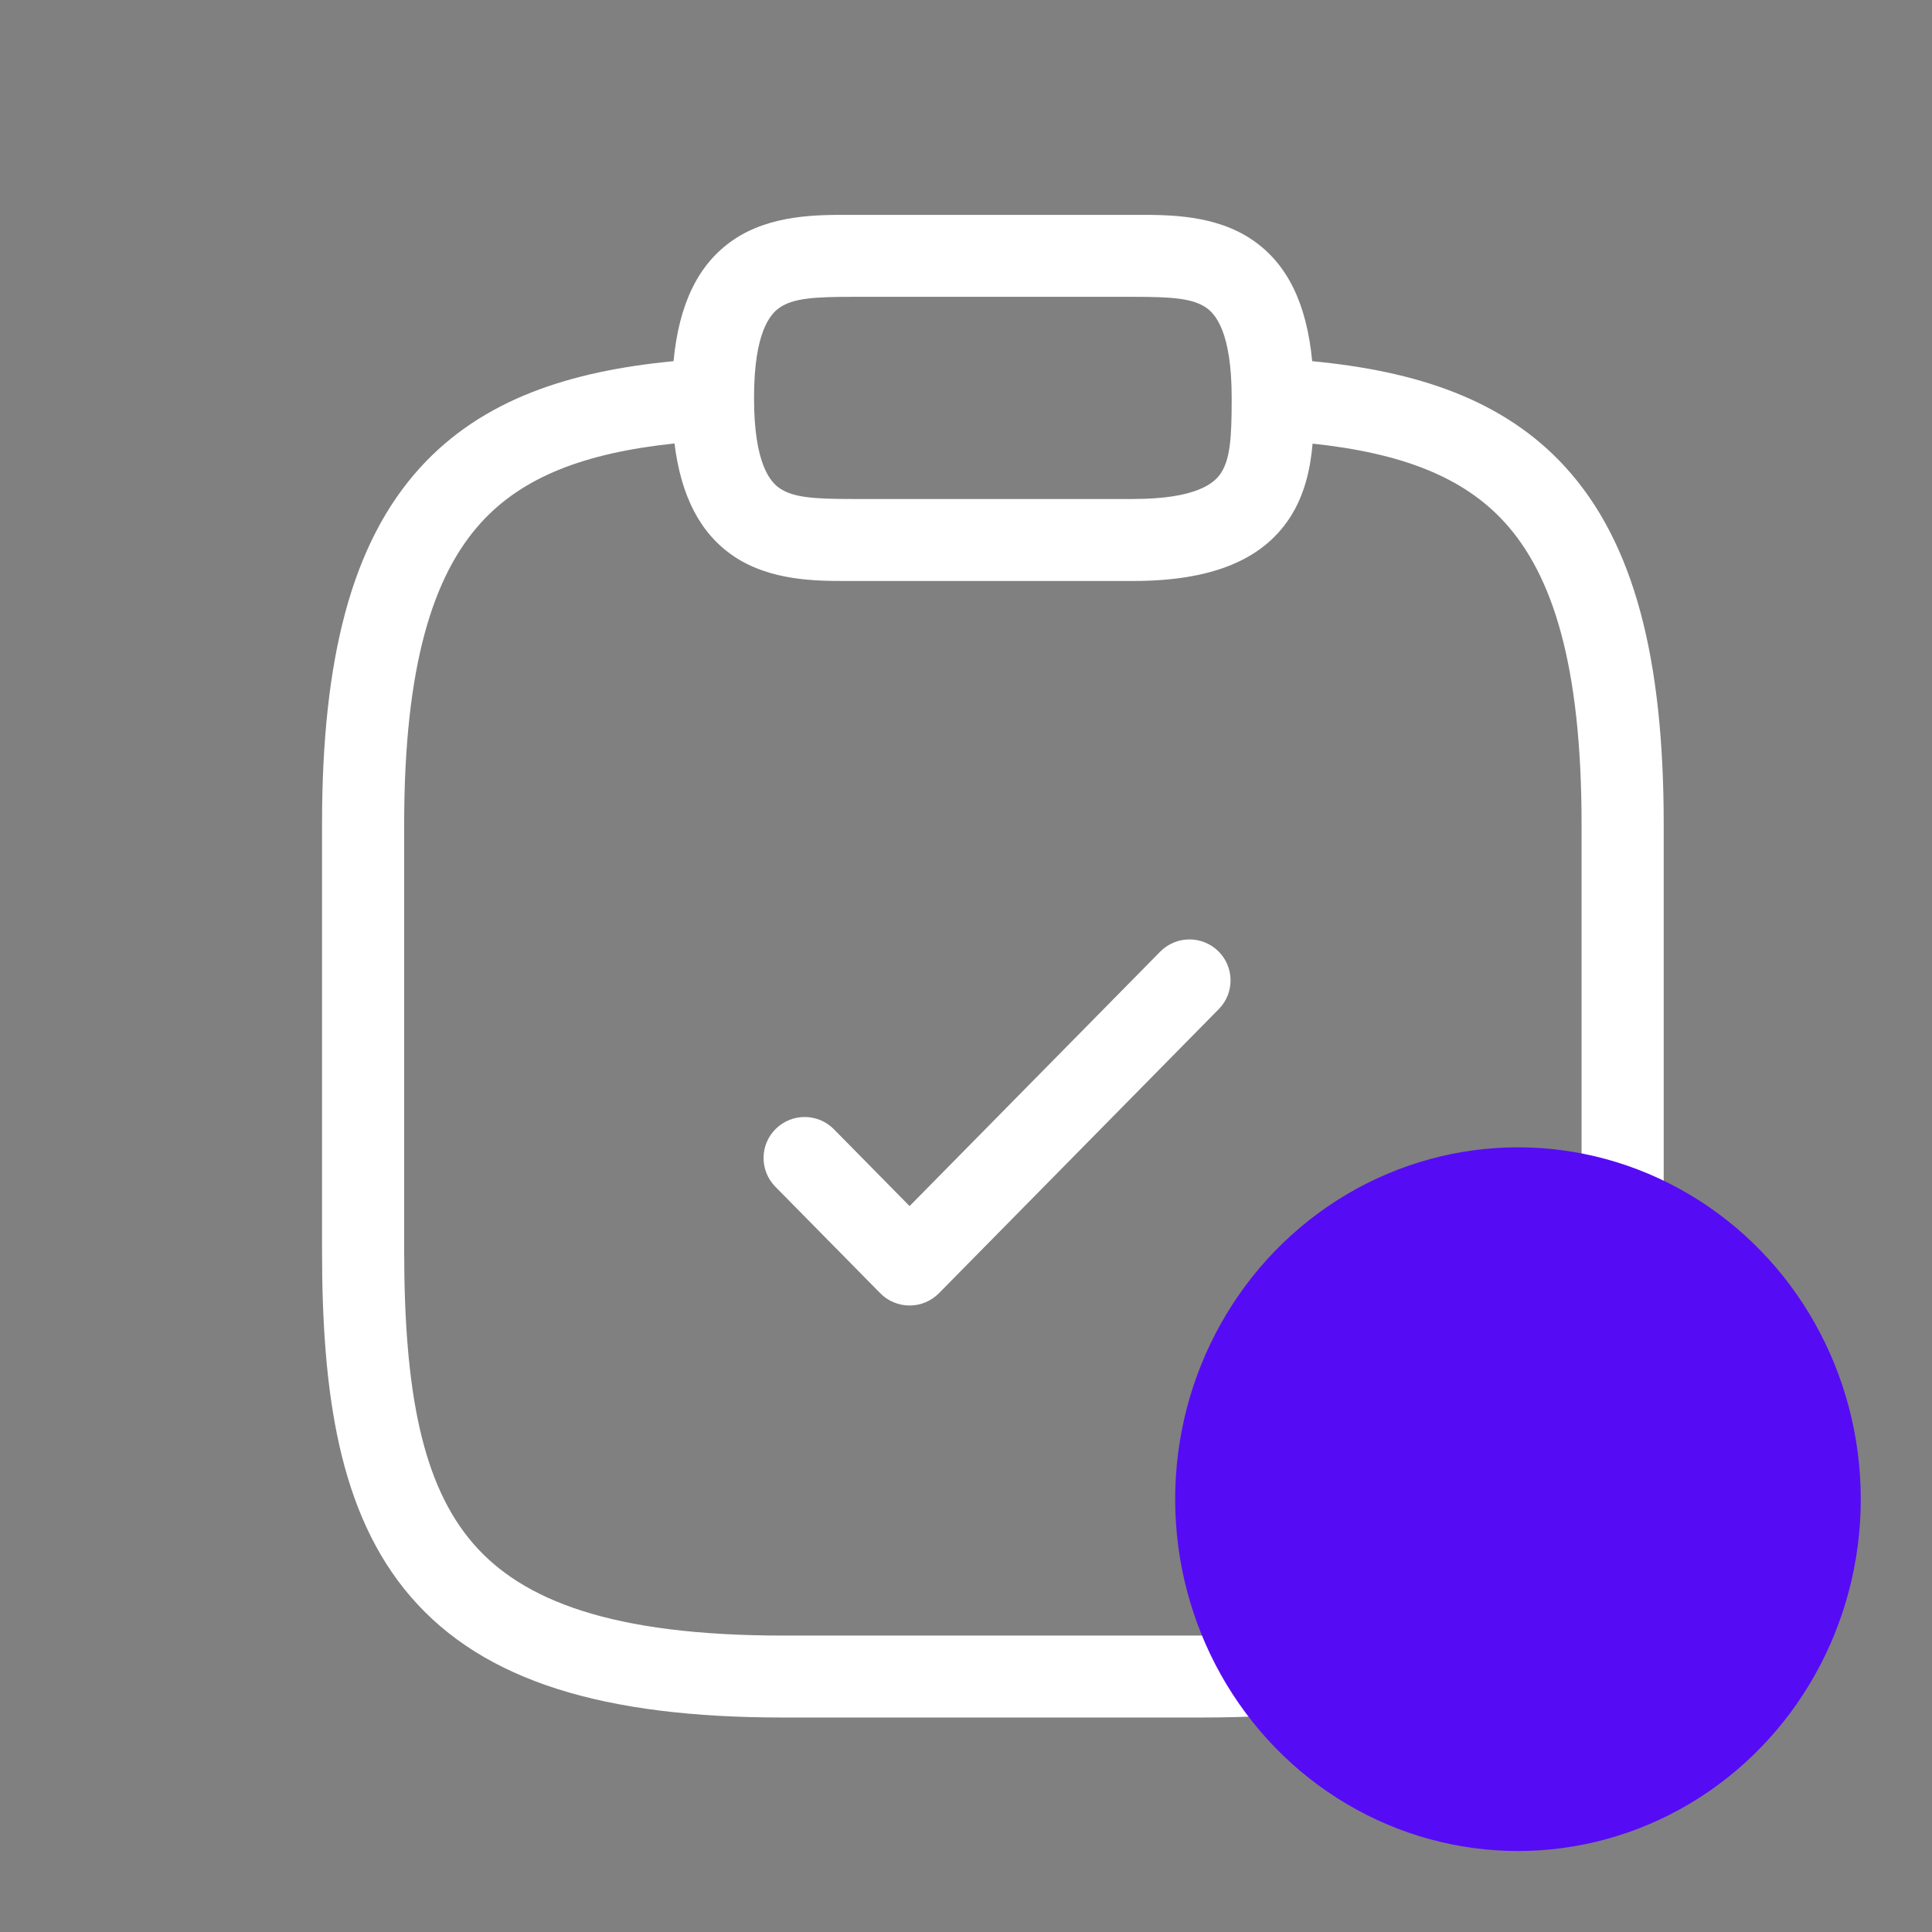 <svg width="60" height="60" viewBox="0 0 60 60" fill="none" xmlns="http://www.w3.org/2000/svg">
<rect x="0" y="0" width="60" height="60" fill="#808080" stroke="none"/>
<path fill-rule="evenodd" clip-rule="evenodd" d="M26.35 6.673C26.397 6.673 26.443 6.673 26.488 6.673H35.181C35.225 6.673 35.272 6.673 35.319 6.673C36.296 6.671 37.738 6.668 38.884 7.444C39.995 8.195 40.584 9.456 40.751 11.217C43.968 11.523 46.688 12.393 48.617 14.51C50.754 16.855 51.668 20.455 51.668 25.594V38.83C51.668 43.262 51.144 47.001 48.914 49.587C46.642 52.223 42.901 53.339 37.353 53.339H24.315C18.767 53.339 15.026 52.223 12.754 49.587C10.525 47.001 10.001 43.262 10.001 38.83V25.594C10.001 20.465 10.915 16.866 13.051 14.519C14.98 12.4 17.699 11.524 20.917 11.217C21.085 9.456 21.674 8.195 22.784 7.444C23.93 6.668 25.372 6.671 26.35 6.673ZM20.947 13.772C18.137 14.068 16.224 14.819 14.94 16.23C13.452 17.865 12.552 20.664 12.552 25.594V38.83C12.552 43.222 13.115 46.102 14.688 47.928C16.219 49.704 18.997 50.794 24.315 50.794H37.353C42.671 50.794 45.449 49.704 46.98 47.928C48.554 46.102 49.117 43.222 49.117 38.83V25.594C49.117 20.652 48.216 17.854 46.729 16.223C45.452 14.821 43.552 14.074 40.764 13.777C40.698 14.541 40.521 15.372 40.05 16.089C39.16 17.445 37.53 18.043 35.181 18.043H26.488C26.443 18.043 26.397 18.043 26.35 18.043C25.372 18.045 23.93 18.047 22.784 17.272C21.732 16.56 21.148 15.391 20.947 13.772ZM38.251 12.396C38.251 12.4 38.251 12.404 38.251 12.408C38.25 13.589 38.206 14.252 37.916 14.694C37.721 14.992 37.177 15.497 35.181 15.497H26.488C25.291 15.497 24.644 15.455 24.216 15.165C23.923 14.967 23.417 14.403 23.417 12.358C23.417 10.312 23.923 9.749 24.216 9.551C24.644 9.261 25.291 9.218 26.488 9.218H35.181C36.378 9.218 37.024 9.261 37.453 9.551C37.745 9.749 38.251 10.312 38.251 12.358C38.251 12.37 38.251 12.383 38.251 12.396ZM37.835 29.54C38.337 30.032 38.344 30.838 37.85 31.339L29.158 40.164C28.918 40.407 28.59 40.544 28.248 40.544C27.906 40.544 27.578 40.407 27.339 40.164L24.079 36.855C23.585 36.353 23.592 35.547 24.095 35.055C24.597 34.562 25.404 34.569 25.898 35.07L28.248 37.456L36.031 29.555C36.525 29.054 37.332 29.047 37.835 29.54Z" fill="white"/>
<ellipse cx="47.142" cy="46.558" rx="10.646" ry="10.927" fill="#560BF5"/>
</svg>
